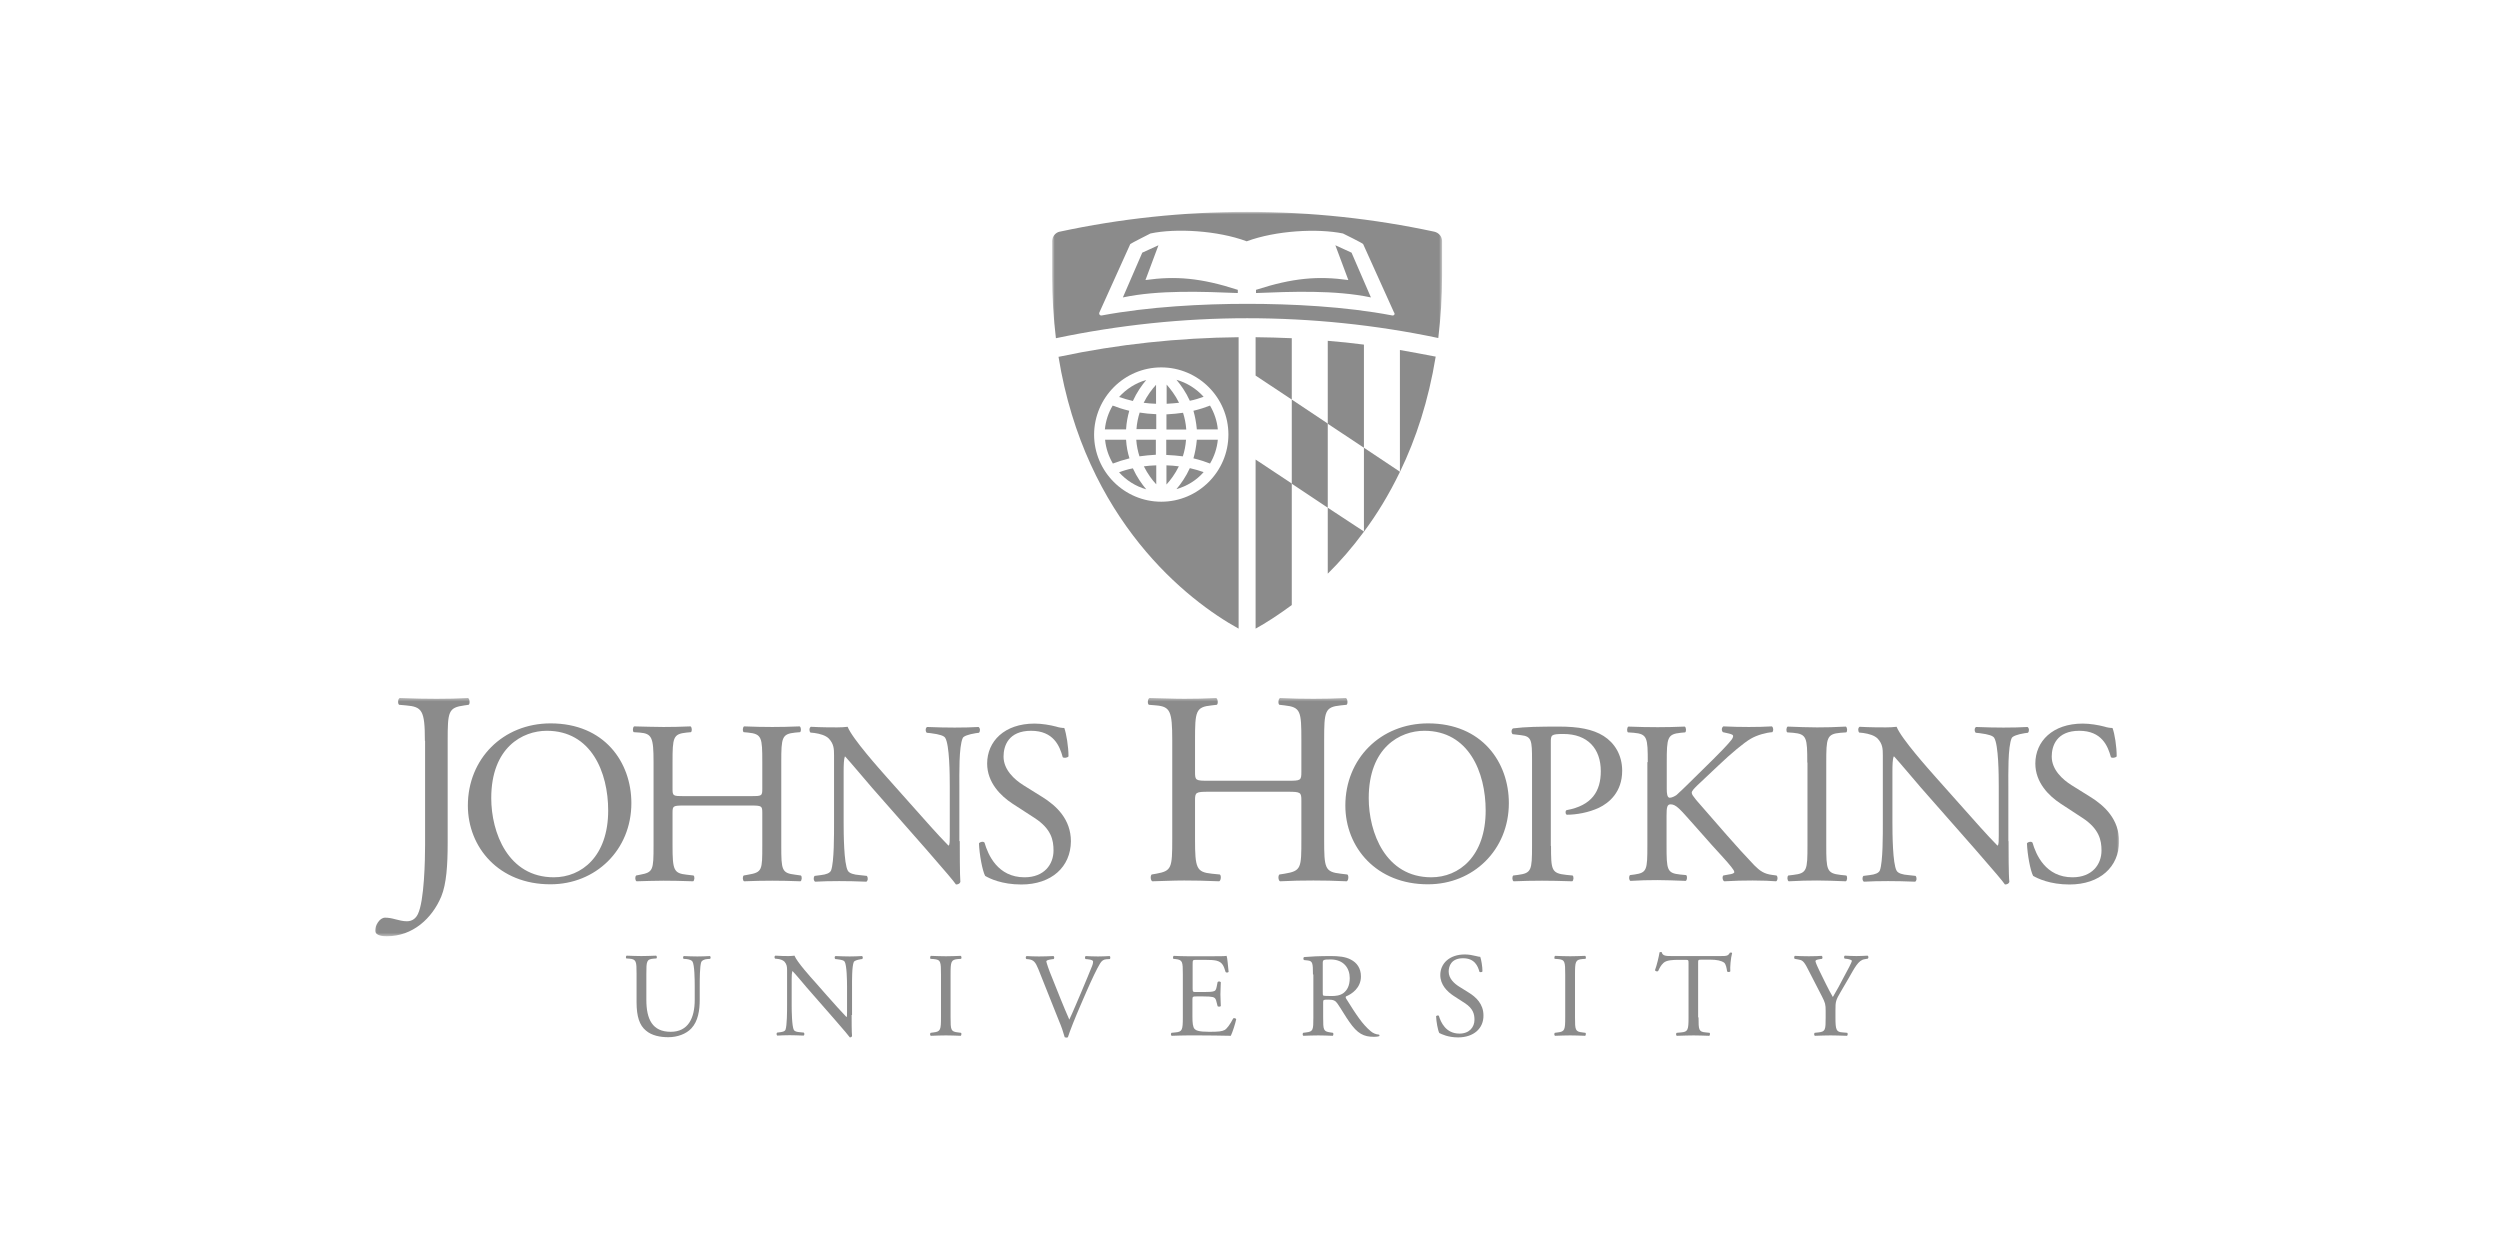 <?xml version="1.0" encoding="UTF-8"?> <svg xmlns="http://www.w3.org/2000/svg" width="800" height="400" viewBox="0 0 800 400" fill="none"><path d="M222.313 315.659C222.313 313.292 222.249 308.879 221.61 307.727C221.354 307.28 220.65 307.024 219.691 306.896L218.731 306.832C218.476 306.576 218.603 306.064 218.795 305.937C220.266 306 221.674 306.064 223.145 306.064C224.744 306.064 225.767 306 227.174 305.937C227.494 306.128 227.43 306.64 227.238 306.832L226.343 306.896C225.383 306.96 224.68 307.344 224.424 307.791C223.912 309.071 223.912 313.484 223.912 315.595V319.944C223.912 323.27 223.401 326.788 221.226 329.091C219.563 330.882 216.749 331.905 213.87 331.905C211.248 331.905 208.561 331.393 206.706 329.794C204.66 328.131 203.7 325.317 203.7 320.712V311.629C203.7 307.664 203.636 306.96 201.398 306.768L200.438 306.704C200.182 306.576 200.31 305.873 200.502 305.809C202.421 305.873 203.7 305.937 205.235 305.937C206.834 305.937 208.05 305.873 209.969 305.809C210.224 305.937 210.288 306.576 210.033 306.704L209.137 306.768C206.898 306.96 206.834 307.6 206.834 311.629V319.944C206.834 326.149 208.753 330.178 214.638 330.178C220.203 330.178 222.313 325.829 222.313 319.944V315.659Z" fill="#8B8B8B"></path><path d="M272.524 324.805C272.524 325.957 272.524 330.498 272.652 331.521C272.588 331.777 272.332 331.969 271.948 331.969C271.501 331.33 270.349 329.986 267.023 326.149L258.132 315.979C257.109 314.763 254.487 311.629 253.655 310.798H253.527C253.399 311.245 253.335 312.141 253.335 313.292V321.671C253.335 323.462 253.399 328.451 254.039 329.603C254.295 330.05 255.062 330.242 256.022 330.306L257.237 330.434C257.493 330.754 257.429 331.202 257.173 331.393C255.446 331.33 254.103 331.266 252.696 331.266C251.097 331.266 250.073 331.33 248.73 331.393C248.474 331.202 248.41 330.69 248.666 330.434L249.689 330.306C250.585 330.178 251.161 329.986 251.352 329.539C251.864 328.195 251.864 323.462 251.864 321.607V310.478C251.864 309.39 251.8 308.623 251.033 307.727C250.521 307.216 249.561 306.896 248.666 306.832L248.026 306.768C247.771 306.512 247.771 305.937 248.09 305.809C249.689 305.937 251.736 305.937 252.44 305.937C253.079 305.937 253.719 305.873 254.231 305.809C254.998 307.791 259.54 312.844 260.819 314.252L264.529 318.473C267.151 321.415 269.07 323.59 270.861 325.445H270.925C271.053 325.253 271.053 324.613 271.053 323.846V315.659C271.053 313.868 270.989 308.879 270.285 307.727C270.029 307.344 269.454 307.152 267.919 306.96L267.279 306.896C267.023 306.64 267.023 306.064 267.343 305.937C269.134 306 270.413 306.064 271.884 306.064C273.547 306.064 274.507 306 275.85 305.937C276.17 306.128 276.17 306.64 275.914 306.896L275.402 306.96C274.187 307.152 273.419 307.472 273.227 307.791C272.588 309.199 272.652 313.932 272.652 315.723V324.805H272.524Z" fill="#8B8B8B"></path><path d="M301.114 311.822C301.114 307.728 301.05 307.088 298.747 306.896L297.788 306.832C297.532 306.705 297.66 306.001 297.852 305.873C299.771 305.937 301.05 306.001 302.713 306.001C304.248 306.001 305.527 305.937 307.446 305.873C307.702 306.001 307.766 306.705 307.51 306.832L306.551 306.896C304.312 307.088 304.184 307.728 304.184 311.822V325.509C304.184 329.603 304.248 330.115 306.551 330.371L307.51 330.499C307.766 330.626 307.638 331.33 307.446 331.458C305.527 331.394 304.248 331.33 302.713 331.33C301.114 331.33 299.771 331.394 297.852 331.458C297.596 331.33 297.532 330.754 297.788 330.499L298.747 330.371C300.986 330.115 301.114 329.539 301.114 325.509V311.822Z" fill="#8B8B8B"></path><path d="M332.263 310.095C331.367 307.92 330.791 307.153 329.128 306.961L328.425 306.897C328.169 306.641 328.169 306.129 328.489 305.938C329.576 306.001 330.855 306.065 332.454 306.065C334.117 306.065 335.461 306.001 337.124 305.938C337.38 306.065 337.443 306.641 337.188 306.897L336.612 306.961C335.141 307.153 334.821 307.409 334.821 307.664C334.885 308.048 335.525 310.159 336.74 313.037C338.531 317.515 340.258 321.928 342.177 326.278C343.392 323.719 344.991 319.817 345.886 317.771C346.974 315.148 348.829 310.799 349.468 309.136C349.788 308.304 349.788 307.92 349.788 307.664C349.788 307.409 349.404 307.089 348.061 306.961L347.358 306.897C347.102 306.641 347.166 306.065 347.422 305.938C348.509 306.001 349.98 306.065 351.387 306.065C352.666 306.065 353.818 306.001 355.097 305.938C355.353 306.065 355.353 306.705 355.161 306.897L354.01 306.961C353.114 307.025 352.539 307.473 352.027 308.304C350.94 310.095 349.468 313.229 347.741 317.131L345.695 321.864C344.16 325.382 342.369 329.859 341.729 331.906C341.601 331.97 341.473 332.034 341.281 332.034C341.089 332.034 340.897 331.97 340.706 331.906C340.258 330.307 339.618 328.388 338.915 326.789L332.263 310.095Z" fill="#8B8B8B"></path><path d="M378.508 311.758C378.508 307.728 378.444 307.152 376.141 306.896L375.502 306.832C375.246 306.705 375.374 306.001 375.566 305.873C377.229 305.937 378.508 306.001 380.107 306.001H387.335C389.765 306.001 392.068 306.001 392.516 305.873C392.772 306.513 392.963 309.263 393.155 310.99C393.027 311.246 392.388 311.31 392.196 311.054C391.62 309.263 391.3 307.92 389.254 307.408C388.422 307.216 387.207 307.152 385.544 307.152H382.793C381.642 307.152 381.642 307.216 381.642 308.687V316.363C381.642 317.45 381.77 317.45 382.921 317.45H385.16C386.759 317.45 387.974 317.386 388.422 317.194C388.87 317.066 389.126 316.811 389.318 315.851L389.637 314.252C389.829 313.996 390.469 313.996 390.661 314.316C390.661 315.212 390.533 316.747 390.533 318.218C390.533 319.625 390.661 321.096 390.661 321.928C390.533 322.183 389.829 322.183 389.637 321.992L389.254 320.52C389.126 319.817 388.87 319.241 388.038 319.049C387.527 318.921 386.567 318.857 385.096 318.857H382.857C381.706 318.857 381.578 318.921 381.578 319.881V325.318C381.578 327.364 381.706 328.644 382.282 329.283C382.729 329.731 383.561 330.179 386.951 330.179C389.893 330.179 391.045 330.051 391.876 329.603C392.58 329.219 393.603 327.876 394.626 325.893C394.882 325.701 395.458 325.829 395.586 326.149C395.33 327.492 394.371 330.435 393.859 331.458C390.405 331.394 387.015 331.33 383.561 331.33H380.171C378.508 331.33 377.229 331.394 374.926 331.458C374.67 331.33 374.606 330.754 374.862 330.499L376.141 330.371C378.316 330.179 378.508 329.603 378.508 325.573V311.758Z" fill="#8B8B8B"></path><path d="M420.148 311.822C420.148 308.176 420.02 307.537 418.485 307.345L417.269 307.217C417.013 307.025 417.013 306.385 417.333 306.257C419.508 306.065 422.13 305.938 425.904 305.938C428.271 305.938 430.573 306.129 432.3 307.089C434.155 308.048 435.499 309.775 435.499 312.462C435.499 316.108 432.62 318.09 430.701 318.858C430.51 319.114 430.701 319.498 430.893 319.753C433.963 324.678 436.01 327.813 438.633 329.987C439.272 330.563 440.232 331.011 441.255 331.075C441.447 331.139 441.511 331.458 441.319 331.586C440.999 331.714 440.36 331.778 439.656 331.778C436.394 331.778 434.411 330.819 431.725 326.917C430.701 325.51 429.166 322.824 427.951 321.097C427.375 320.265 426.736 319.881 425.201 319.881C423.474 319.881 423.41 319.945 423.41 320.713V325.574C423.41 329.604 423.474 330.051 425.712 330.371L426.544 330.499C426.8 330.691 426.672 331.331 426.48 331.458C424.753 331.394 423.474 331.331 421.875 331.331C420.276 331.331 418.868 331.394 417.077 331.458C416.822 331.331 416.758 330.755 417.013 330.499L417.973 330.371C420.212 330.115 420.276 329.604 420.276 325.574V311.822H420.148ZM423.282 317.259C423.282 317.962 423.282 318.346 423.41 318.538C423.538 318.666 424.113 318.73 426.032 318.73C427.439 318.73 428.846 318.602 429.998 317.707C431.021 316.875 431.917 315.532 431.917 312.973C431.917 309.903 430.062 307.025 425.776 307.025C423.41 307.025 423.282 307.153 423.282 308.24V317.259Z" fill="#8B8B8B"></path><path d="M466.584 331.968C463.386 331.968 461.339 330.945 460.571 330.561C460.124 329.729 459.612 326.979 459.548 325.188C459.74 324.932 460.315 324.868 460.443 325.06C461.019 327.043 462.618 330.753 467.031 330.753C470.23 330.753 471.829 328.642 471.829 326.339C471.829 324.676 471.509 322.758 468.694 320.967L465.049 318.6C463.13 317.321 460.891 315.146 460.891 312.012C460.891 308.366 463.769 305.424 468.758 305.424C469.974 305.424 471.317 305.68 472.34 305.936C472.852 306.063 473.364 306.191 473.684 306.191C474.003 307.087 474.387 309.262 474.387 310.861C474.259 311.116 473.62 311.18 473.428 310.989C472.916 309.134 471.893 306.639 468.183 306.639C464.409 306.639 463.578 309.134 463.578 310.925C463.578 313.163 465.432 314.762 466.84 315.658L469.91 317.577C472.34 319.048 474.707 321.286 474.707 324.932C474.771 329.09 471.573 331.968 466.584 331.968Z" fill="#8B8B8B"></path><path d="M500.868 311.822C500.868 307.728 500.804 307.088 498.501 306.896L497.542 306.832C497.286 306.705 497.414 306.001 497.606 305.873C499.525 305.937 500.804 306.001 502.467 306.001C504.002 306.001 505.281 305.937 507.264 305.873C507.52 306.001 507.584 306.705 507.328 306.832L506.369 306.896C504.13 307.088 504.002 307.728 504.002 311.822V325.509C504.002 329.603 504.066 330.115 506.369 330.371L507.328 330.499C507.584 330.626 507.456 331.33 507.264 331.458C505.345 331.394 504.066 331.33 502.467 331.33C500.868 331.33 499.525 331.394 497.606 331.458C497.35 331.33 497.286 330.754 497.542 330.499L498.501 330.371C500.74 330.115 500.868 329.539 500.868 325.509V311.822Z" fill="#8B8B8B"></path><path d="M543.531 325.574C543.531 329.604 543.595 330.179 545.833 330.371L547.049 330.499C547.304 330.627 547.177 331.331 546.985 331.459C544.81 331.395 543.467 331.331 541.932 331.331C540.397 331.331 539.053 331.395 536.559 331.459C536.303 331.331 536.239 330.691 536.559 330.499L537.966 330.371C540.141 330.179 540.333 329.604 540.333 325.574V308.368C540.333 307.153 540.333 307.153 539.181 307.153H537.071C535.407 307.153 533.297 307.217 532.337 308.112C531.442 308.944 531.058 309.775 530.61 310.735C530.291 310.991 529.779 310.799 529.587 310.479C530.227 308.752 530.802 306.257 531.058 304.722C531.186 304.658 531.698 304.594 531.762 304.722C532.017 305.938 533.233 305.938 535.024 305.938H550.567C552.613 305.938 552.997 305.874 553.573 304.85C553.765 304.786 554.212 304.786 554.276 304.978C553.829 306.577 553.573 309.647 553.701 310.799C553.573 311.119 552.869 311.119 552.677 310.863C552.549 309.903 552.294 308.496 551.718 308.048C550.822 307.409 549.351 307.089 547.241 307.089H544.49C543.339 307.089 543.403 307.153 543.403 308.368V325.574H543.531Z" fill="#8B8B8B"></path><path d="M587.345 325.509C587.345 329.603 587.601 330.242 589.648 330.37L591.119 330.498C591.375 330.754 591.247 331.33 591.055 331.457C588.688 331.394 587.345 331.33 585.81 331.33C584.211 331.33 582.804 331.394 580.757 331.457C580.501 331.33 580.437 330.754 580.693 330.498L581.908 330.37C584.147 330.114 584.211 329.603 584.211 325.509V323.526C584.211 321.415 584.083 320.904 582.996 318.793L578.454 309.966C577.175 307.408 576.599 307.216 575.384 307.024L574.297 306.832C574.041 306.576 574.105 306 574.361 305.873C575.576 305.937 576.983 306 578.838 306C580.629 306 581.972 305.937 582.932 305.873C583.251 306 583.251 306.576 583.06 306.832L582.548 306.896C581.205 307.088 580.949 307.28 580.949 307.6C580.949 307.983 581.972 310.158 582.164 310.542C583.571 313.356 584.978 316.426 586.513 319.049C587.729 317.002 588.944 314.763 590.095 312.525C591.183 310.542 592.59 307.919 592.59 307.472C592.59 307.216 591.886 306.96 590.991 306.832L590.287 306.768C590.031 306.512 590.031 305.937 590.351 305.809C591.758 305.873 592.846 305.937 594.061 305.937C595.276 305.937 596.3 305.873 597.643 305.809C597.963 306 597.963 306.512 597.707 306.768L596.62 306.96C594.637 307.28 593.485 309.71 591.566 313.036L589.136 317.194C587.409 320.136 587.345 320.456 587.345 323.398V325.509Z" fill="#8B8B8B"></path><mask id="mask0_3627_14157" style="mask-type:luminance" maskUnits="userSpaceOnUse" x="336" y="67" width="126" height="136"><path d="M461.468 67.805H336.678V202.253H461.468V67.805Z" fill="white"></path></mask><g mask="url(#mask0_3627_14157)"><path d="M401.791 201.167C405.053 199.376 409.019 196.817 413.368 193.619V154.73L401.791 147.055V201.167Z" fill="#8B8B8B"></path></g><mask id="mask1_3627_14157" style="mask-type:luminance" maskUnits="userSpaceOnUse" x="336" y="67" width="126" height="136"><path d="M461.468 67.805H336.678V202.253H461.468V67.805Z" fill="white"></path></mask><g mask="url(#mask1_3627_14157)"><path d="M401.791 120.189L413.368 127.864V108.228C409.53 108.036 405.693 107.972 401.791 107.908V120.189Z" fill="#8B8B8B"></path></g><mask id="mask2_3627_14157" style="mask-type:luminance" maskUnits="userSpaceOnUse" x="336" y="67" width="126" height="136"><path d="M461.468 67.805H336.678V202.253H461.468V67.805Z" fill="white"></path></mask><g mask="url(#mask2_3627_14157)"><path d="M436.459 110.276C432.621 109.764 428.784 109.38 424.882 109.061V135.605L436.459 143.28V110.276Z" fill="#8B8B8B"></path></g><mask id="mask3_3627_14157" style="mask-type:luminance" maskUnits="userSpaceOnUse" x="336" y="67" width="126" height="136"><path d="M461.468 67.805H336.678V202.253H461.468V67.805Z" fill="white"></path></mask><g mask="url(#mask3_3627_14157)"><path d="M424.882 162.469V183.576C428.784 179.739 432.685 175.261 436.459 170.144V170.08L424.882 162.469Z" fill="#8B8B8B"></path></g><mask id="mask4_3627_14157" style="mask-type:luminance" maskUnits="userSpaceOnUse" x="336" y="67" width="126" height="136"><path d="M461.468 67.805H336.678V202.253H461.468V67.805Z" fill="white"></path></mask><g mask="url(#mask4_3627_14157)"><path d="M447.972 112.002V150.891H448.036C453.089 140.465 457.118 128.248 459.421 114.113L459.037 114.049C455.391 113.345 451.681 112.642 447.972 112.002Z" fill="#8B8B8B"></path></g><mask id="mask5_3627_14157" style="mask-type:luminance" maskUnits="userSpaceOnUse" x="336" y="67" width="126" height="136"><path d="M461.468 67.805H336.678V202.253H461.468V67.805Z" fill="white"></path></mask><g mask="url(#mask5_3627_14157)"><path d="M413.369 127.865V154.793L424.882 162.469V135.541L413.369 127.865Z" fill="#8B8B8B"></path></g><mask id="mask6_3627_14157" style="mask-type:luminance" maskUnits="userSpaceOnUse" x="336" y="67" width="126" height="136"><path d="M461.468 67.805H336.678V202.253H461.468V67.805Z" fill="white"></path></mask><g mask="url(#mask6_3627_14157)"><path d="M436.458 143.279V170.143C440.616 164.579 444.517 158.183 447.971 151.019V150.955L436.458 143.279Z" fill="#8B8B8B"></path></g><mask id="mask7_3627_14157" style="mask-type:luminance" maskUnits="userSpaceOnUse" x="336" y="67" width="126" height="136"><path d="M461.468 67.805H336.678V202.253H461.468V67.805Z" fill="white"></path></mask><g mask="url(#mask7_3627_14157)"><path d="M376.462 156.519C379.852 155.559 382.858 153.704 385.161 151.082C383.882 150.634 382.41 150.187 380.747 149.803C379.468 152.617 377.869 154.856 376.462 156.519Z" fill="#8B8B8B"></path></g><mask id="mask8_3627_14157" style="mask-type:luminance" maskUnits="userSpaceOnUse" x="336" y="67" width="126" height="136"><path d="M461.468 67.805H336.678V202.253H461.468V67.805Z" fill="white"></path></mask><g mask="url(#mask8_3627_14157)"><path d="M358.104 151.148C360.407 153.707 363.413 155.626 366.803 156.585C365.396 154.922 363.797 152.683 362.518 149.869C360.855 150.189 359.384 150.637 358.104 151.148Z" fill="#8B8B8B"></path></g><mask id="mask9_3627_14157" style="mask-type:luminance" maskUnits="userSpaceOnUse" x="336" y="67" width="126" height="136"><path d="M461.468 67.805H336.678V202.253H461.468V67.805Z" fill="white"></path></mask><g mask="url(#mask9_3627_14157)"><path d="M369.937 123.133C368.658 124.54 367.187 126.459 365.972 128.889C367.187 129.081 368.53 129.145 369.937 129.209V123.133Z" fill="#8B8B8B"></path></g><mask id="mask10_3627_14157" style="mask-type:luminance" maskUnits="userSpaceOnUse" x="336" y="67" width="126" height="136"><path d="M461.468 67.805H336.678V202.253H461.468V67.805Z" fill="white"></path></mask><g mask="url(#mask10_3627_14157)"><path d="M381.899 146.669C384.01 147.181 385.737 147.757 387.208 148.332C388.551 146.094 389.447 143.471 389.703 140.721H382.987C382.795 142.895 382.411 144.878 381.899 146.669Z" fill="#8B8B8B"></path></g><mask id="mask11_3627_14157" style="mask-type:luminance" maskUnits="userSpaceOnUse" x="336" y="67" width="126" height="136"><path d="M461.468 67.805H336.678V202.253H461.468V67.805Z" fill="white"></path></mask><g mask="url(#mask11_3627_14157)"><path d="M366.803 121.596C363.413 122.555 360.407 124.474 358.104 127.032C359.384 127.48 360.855 127.928 362.518 128.312C363.797 125.497 365.396 123.259 366.803 121.596Z" fill="#8B8B8B"></path></g><mask id="mask12_3627_14157" style="mask-type:luminance" maskUnits="userSpaceOnUse" x="336" y="67" width="126" height="136"><path d="M461.468 67.805H336.678V202.253H461.468V67.805Z" fill="white"></path></mask><g mask="url(#mask12_3627_14157)"><path d="M385.161 126.97C382.858 124.412 379.852 122.493 376.462 121.533C377.869 123.196 379.468 125.435 380.747 128.249C382.41 127.929 383.882 127.418 385.161 126.97Z" fill="#8B8B8B"></path></g><mask id="mask13_3627_14157" style="mask-type:luminance" maskUnits="userSpaceOnUse" x="336" y="67" width="126" height="136"><path d="M461.468 67.805H336.678V202.253H461.468V67.805Z" fill="white"></path></mask><g mask="url(#mask13_3627_14157)"><path d="M382.987 137.397H389.703C389.447 134.646 388.551 132.088 387.208 129.785C385.737 130.361 384.01 130.936 381.899 131.448C382.411 133.239 382.795 135.222 382.987 137.397Z" fill="#8B8B8B"></path></g><mask id="mask14_3627_14157" style="mask-type:luminance" maskUnits="userSpaceOnUse" x="336" y="67" width="126" height="136"><path d="M461.468 67.805H336.678V202.253H461.468V67.805Z" fill="white"></path></mask><g mask="url(#mask14_3627_14157)"><path d="M373.264 155.051C374.543 153.643 376.014 151.724 377.229 149.23C376.014 149.038 374.671 148.974 373.264 148.91V155.051Z" fill="#8B8B8B"></path></g><mask id="mask15_3627_14157" style="mask-type:luminance" maskUnits="userSpaceOnUse" x="336" y="67" width="126" height="136"><path d="M461.468 67.805H336.678V202.253H461.468V67.805Z" fill="white"></path></mask><g mask="url(#mask15_3627_14157)"><path d="M369.937 140.721H363.604C363.732 142.64 364.116 144.431 364.628 146.03C366.227 145.774 368.018 145.646 369.873 145.518V140.721H369.937Z" fill="#8B8B8B"></path></g><mask id="mask16_3627_14157" style="mask-type:luminance" maskUnits="userSpaceOnUse" x="336" y="67" width="126" height="136"><path d="M461.468 67.805H336.678V202.253H461.468V67.805Z" fill="white"></path></mask><g mask="url(#mask16_3627_14157)"><path d="M373.263 145.582C375.182 145.646 376.909 145.838 378.508 146.03C379.02 144.431 379.404 142.64 379.531 140.721H373.199V145.582H373.263Z" fill="#8B8B8B"></path></g><mask id="mask17_3627_14157" style="mask-type:luminance" maskUnits="userSpaceOnUse" x="336" y="67" width="126" height="136"><path d="M461.468 67.805H336.678V202.253H461.468V67.805Z" fill="white"></path></mask><g mask="url(#mask17_3627_14157)"><path d="M377.293 128.889C376.078 126.394 374.542 124.476 373.327 123.068V129.209C374.734 129.145 376.014 129.017 377.293 128.889Z" fill="#8B8B8B"></path></g><mask id="mask18_3627_14157" style="mask-type:luminance" maskUnits="userSpaceOnUse" x="336" y="67" width="126" height="136"><path d="M461.468 67.805H336.678V202.253H461.468V67.805Z" fill="white"></path></mask><g mask="url(#mask18_3627_14157)"><path d="M379.596 137.395C379.468 135.476 379.084 133.685 378.573 132.086C376.973 132.342 375.183 132.47 373.264 132.598V137.459H379.596V137.395Z" fill="#8B8B8B"></path></g><mask id="mask19_3627_14157" style="mask-type:luminance" maskUnits="userSpaceOnUse" x="336" y="67" width="126" height="136"><path d="M461.468 67.805H336.678V202.253H461.468V67.805Z" fill="white"></path></mask><g mask="url(#mask19_3627_14157)"><path d="M366.037 149.23C367.252 151.661 368.724 153.643 370.003 154.987V148.91C368.532 148.974 367.252 149.038 366.037 149.23Z" fill="#8B8B8B"></path></g><mask id="mask20_3627_14157" style="mask-type:luminance" maskUnits="userSpaceOnUse" x="336" y="67" width="126" height="136"><path d="M461.468 67.805H336.678V202.253H461.468V67.805Z" fill="white"></path></mask><g mask="url(#mask20_3627_14157)"><path d="M361.368 131.448C359.257 130.936 357.53 130.361 356.059 129.785C354.716 132.024 353.82 134.646 353.564 137.397H360.344C360.472 135.222 360.856 133.239 361.368 131.448Z" fill="#8B8B8B"></path></g><mask id="mask21_3627_14157" style="mask-type:luminance" maskUnits="userSpaceOnUse" x="336" y="67" width="126" height="136"><path d="M461.468 67.805H336.678V202.253H461.468V67.805Z" fill="white"></path></mask><g mask="url(#mask21_3627_14157)"><path d="M369.938 132.535C368.083 132.471 366.292 132.279 364.693 132.023C364.182 133.622 363.798 135.413 363.67 137.332H370.002V132.535H369.938Z" fill="#8B8B8B"></path></g><mask id="mask22_3627_14157" style="mask-type:luminance" maskUnits="userSpaceOnUse" x="336" y="67" width="126" height="136"><path d="M461.468 67.805H336.678V202.253H461.468V67.805Z" fill="white"></path></mask><g mask="url(#mask22_3627_14157)"><path d="M360.343 140.721H353.627C353.883 143.471 354.778 146.03 356.121 148.332C357.593 147.757 359.384 147.181 361.43 146.669C360.855 144.878 360.471 142.895 360.343 140.721Z" fill="#8B8B8B"></path></g><mask id="mask23_3627_14157" style="mask-type:luminance" maskUnits="userSpaceOnUse" x="336" y="67" width="126" height="136"><path d="M461.468 67.805H336.678V202.253H461.468V67.805Z" fill="white"></path></mask><g mask="url(#mask23_3627_14157)"><path d="M338.725 114.177C347.232 166.562 379.98 192.147 396.355 201.165V107.908C377.038 108.1 357.785 110.147 339.108 114.113L338.725 114.177ZM371.601 117.567C383.434 117.567 393.093 127.225 393.093 139.058C393.093 150.891 383.434 160.549 371.601 160.549C359.768 160.549 350.11 150.891 350.11 139.058C350.174 127.225 359.768 117.567 371.601 117.567Z" fill="#8B8B8B"></path></g><mask id="mask24_3627_14157" style="mask-type:luminance" maskUnits="userSpaceOnUse" x="336" y="67" width="126" height="136"><path d="M461.468 67.805H336.678V202.253H461.468V67.805Z" fill="white"></path></mask><g mask="url(#mask24_3627_14157)"><path d="M458.974 74.137C439.593 69.979 419.573 67.805 399.041 67.805C378.509 67.805 358.425 69.979 339.108 74.137H339.044C337.701 74.457 336.678 75.736 336.678 77.207V88.017C336.678 95.117 337.125 101.833 337.893 108.229C357.977 104.007 378.573 101.833 399.105 101.833C419.637 101.833 440.233 103.943 460.253 108.165C461.02 101.833 461.468 95.117 461.468 87.953V77.143C461.468 75.672 460.381 74.457 458.974 74.137ZM445.478 100.937C430.446 98.059 413.177 97.227 399.041 97.227C384.905 97.227 367.635 98.123 352.604 100.937C352.029 101.065 351.517 100.553 351.837 99.914L361.687 78.103C361.815 77.911 368.147 74.713 368.147 74.713C376.27 72.986 389.638 73.753 398.913 77.207H398.977C408.315 73.753 421.62 73.05 429.743 74.713C429.743 74.713 436.139 77.847 436.203 78.103L446.053 99.914C446.565 100.553 446.053 101.065 445.478 100.937Z" fill="#8B8B8B"></path></g><mask id="mask25_3627_14157" style="mask-type:luminance" maskUnits="userSpaceOnUse" x="336" y="67" width="126" height="136"><path d="M461.468 67.805H336.678V202.253H461.468V67.805Z" fill="white"></path></mask><g mask="url(#mask25_3627_14157)"><path d="M427.312 78.484L431.47 89.614C421.811 88.271 413.752 88.91 401.919 92.748V93.771C413.112 93.324 427.248 92.748 438.697 95.178L432.493 80.851L427.312 78.484Z" fill="#8B8B8B"></path></g><mask id="mask26_3627_14157" style="mask-type:luminance" maskUnits="userSpaceOnUse" x="336" y="67" width="126" height="136"><path d="M461.468 67.805H336.678V202.253H461.468V67.805Z" fill="white"></path></mask><g mask="url(#mask26_3627_14157)"><path d="M366.548 89.614L370.706 78.484L365.525 80.851L359.32 95.178C370.77 92.748 384.905 93.324 396.099 93.771V92.748C384.266 88.91 376.206 88.271 366.548 89.614Z" fill="#8B8B8B"></path></g><mask id="mask27_3627_14157" style="mask-type:luminance" maskUnits="userSpaceOnUse" x="120" y="223" width="559" height="77"><path d="M678.108 223.359H120.037V299.602H678.108V223.359Z" fill="white"></path></mask><g mask="url(#mask27_3627_14157)"><path d="M135.964 237.047C135.964 227.261 135.068 226.174 129.887 225.726L127.713 225.534C127.201 225.15 127.329 223.615 127.904 223.359C133.021 223.551 136.028 223.615 139.737 223.615C143.255 223.615 146.262 223.551 149.78 223.359C150.291 223.615 150.483 225.214 149.971 225.534L148.628 225.726C143.447 226.43 143.255 227.645 143.255 237.047V269.796C143.255 276.768 142.872 282.844 141.209 286.874C138.266 293.91 132.062 299.602 123.811 299.602C122.787 299.602 120.037 299.538 120.037 297.747C120.037 296.276 121.38 293.654 123.235 293.654C124.323 293.654 125.346 293.846 126.497 294.166C127.713 294.485 128.992 294.805 130.207 294.805C132.062 294.805 133.149 293.718 133.725 292.503C135.772 288.345 136.028 275.105 136.028 270.372V237.047H135.964Z" fill="#8B8B8B"></path></g><mask id="mask28_3627_14157" style="mask-type:luminance" maskUnits="userSpaceOnUse" x="120" y="223" width="559" height="77"><path d="M678.108 223.359H120.037V299.602H678.108V223.359Z" fill="white"></path></mask><g mask="url(#mask28_3627_14157)"><path d="M149.716 257.771C149.716 242.868 160.909 231.482 176.196 231.482C193.402 231.482 202.037 243.891 202.037 257.003C202.037 272.034 190.588 282.972 176.196 282.972C159.694 283.036 149.716 271.203 149.716 257.771ZM194.617 259.37C194.617 247.089 189.181 233.849 174.981 233.849C167.241 233.849 157.199 239.158 157.199 255.404C157.199 266.406 162.572 280.733 177.22 280.733C186.11 280.733 194.617 274.017 194.617 259.37Z" fill="#8B8B8B"></path></g><mask id="mask29_3627_14157" style="mask-type:luminance" maskUnits="userSpaceOnUse" x="120" y="223" width="559" height="77"><path d="M678.108 223.359H120.037V299.602H678.108V223.359Z" fill="white"></path></mask><g mask="url(#mask29_3627_14157)"><path d="M218.922 257.772C215.341 257.772 215.213 257.9 215.213 260.139V270.629C215.213 278.432 215.596 279.456 219.754 279.903L221.929 280.159C222.376 280.479 222.249 281.822 221.801 282.014C217.771 281.886 215.277 281.822 212.334 281.822C209.136 281.822 206.578 281.95 203.699 282.014C203.252 281.822 203.124 280.607 203.572 280.159L204.851 279.903C209.008 279.136 209.136 278.432 209.136 270.629V243.829C209.136 236.025 208.625 234.746 204.723 234.426L202.804 234.298C202.356 233.978 202.484 232.635 202.932 232.443C206.578 232.507 209.136 232.635 212.334 232.635C215.213 232.635 217.771 232.571 220.969 232.443C221.417 232.635 221.545 233.978 221.097 234.298L219.69 234.426C215.405 234.874 215.213 235.961 215.213 243.829V252.4C215.213 254.702 215.341 254.766 218.922 254.766H240.222C243.804 254.766 243.932 254.702 243.932 252.4V243.829C243.932 236.025 243.804 234.874 239.39 234.426L237.983 234.298C237.536 233.978 237.663 232.635 238.111 232.443C241.565 232.571 244.06 232.635 247.13 232.635C250.008 232.635 252.567 232.571 255.893 232.443C256.34 232.635 256.468 233.978 256.021 234.298L254.486 234.426C250.2 234.874 250.008 235.961 250.008 243.829V270.629C250.008 278.432 250.136 279.392 254.486 279.903L256.276 280.159C256.724 280.479 256.596 281.822 256.149 282.014C252.567 281.886 250.072 281.822 247.13 281.822C244.06 281.822 241.373 281.886 238.111 282.014C237.663 281.822 237.536 280.607 237.983 280.159L239.39 279.903C243.932 279.136 243.932 278.432 243.932 270.629V260.139C243.932 257.9 243.804 257.772 240.222 257.772H218.922Z" fill="#8B8B8B"></path></g><mask id="mask30_3627_14157" style="mask-type:luminance" maskUnits="userSpaceOnUse" x="120" y="223" width="559" height="77"><path d="M678.108 223.359H120.037V299.602H678.108V223.359Z" fill="white"></path></mask><g mask="url(#mask30_3627_14157)"><path d="M307.127 269.157C307.127 271.395 307.127 280.222 307.318 282.205C307.19 282.653 306.743 283.037 305.911 283.037C305.016 281.757 302.841 279.199 296.381 271.779L279.111 252.143C277.128 249.84 272.011 243.764 270.476 242.101H270.348C270.028 242.996 269.964 244.723 269.964 246.962V263.208C269.964 266.726 270.028 276.384 271.308 278.623C271.755 279.455 273.227 279.902 275.081 280.03L277.384 280.286C277.832 280.862 277.768 281.757 277.256 282.141C273.93 282.013 271.308 281.949 268.557 281.949C265.423 281.949 263.44 282.013 260.818 282.141C260.306 281.757 260.242 280.734 260.69 280.286L262.673 280.03C264.4 279.838 265.551 279.391 265.935 278.559C266.958 275.873 266.894 266.79 266.894 263.208V241.717C266.894 239.606 266.83 238.071 265.231 236.344C264.208 235.321 262.417 234.809 260.626 234.553L259.347 234.425C258.899 233.977 258.899 232.89 259.475 232.57C262.609 232.762 266.574 232.762 267.854 232.762C269.069 232.762 270.284 232.698 271.244 232.57C272.715 236.344 281.542 246.194 283.972 248.945L291.2 257.068C296.317 262.824 299.963 266.982 303.481 270.564H303.609C303.928 270.18 303.928 269.029 303.928 267.43V251.503C303.928 247.985 303.864 238.327 302.457 236.088C302.01 235.449 300.794 235.001 297.852 234.617L296.573 234.489C296.061 234.041 296.125 232.826 296.701 232.634C300.155 232.762 302.649 232.826 305.464 232.826C308.662 232.826 310.58 232.762 313.139 232.634C313.715 233.018 313.715 234.041 313.267 234.489L312.243 234.617C309.877 235.001 308.342 235.577 308.086 236.152C306.807 238.839 306.999 248.049 306.999 251.503V269.157H307.127Z" fill="#8B8B8B"></path></g><mask id="mask31_3627_14157" style="mask-type:luminance" maskUnits="userSpaceOnUse" x="120" y="223" width="559" height="77"><path d="M678.108 223.359H120.037V299.602H678.108V223.359Z" fill="white"></path></mask><g mask="url(#mask31_3627_14157)"><path d="M326.827 283.038C320.558 283.038 316.657 281.12 315.249 280.288C314.354 278.625 313.395 273.38 313.267 269.862C313.65 269.351 314.738 269.159 315.058 269.67C316.145 273.444 319.215 280.736 327.85 280.736C334.118 280.736 337.125 276.642 337.125 272.165C337.125 268.903 336.485 265.257 331.048 261.739L323.948 257.134C320.238 254.703 315.889 250.418 315.889 244.341C315.889 237.241 321.39 231.549 331.048 231.549C333.351 231.549 336.037 231.997 337.956 232.508C338.915 232.828 339.939 232.956 340.578 232.956C341.218 234.747 341.922 238.904 341.922 242.039C341.602 242.486 340.451 242.678 340.067 242.294C339.107 238.713 337.125 233.851 329.961 233.851C322.669 233.851 321.134 238.713 321.134 242.103C321.134 246.388 324.716 249.522 327.466 251.249L333.415 254.959C338.084 257.837 342.689 262.187 342.689 269.223C342.625 277.41 336.485 283.038 326.827 283.038Z" fill="#8B8B8B"></path></g><mask id="mask32_3627_14157" style="mask-type:luminance" maskUnits="userSpaceOnUse" x="120" y="223" width="559" height="77"><path d="M678.108 223.359H120.037V299.602H678.108V223.359Z" fill="white"></path></mask><g mask="url(#mask32_3627_14157)"><path d="M386.824 253.358C382.602 253.358 382.41 253.55 382.41 256.172V268.581C382.41 277.855 382.858 279.071 387.783 279.582L390.342 279.838C390.853 280.158 390.725 281.757 390.15 282.013C385.417 281.821 382.41 281.757 378.956 281.757C375.183 281.757 372.176 281.949 368.722 282.013C368.211 281.757 368.019 280.35 368.53 279.838L370.002 279.582C374.927 278.687 375.119 277.791 375.119 268.581V236.855C375.119 227.581 374.479 226.11 369.938 225.726L367.635 225.534C367.123 225.214 367.251 223.615 367.827 223.359C372.176 223.423 375.119 223.615 378.956 223.615C382.41 223.615 385.417 223.551 389.19 223.359C389.702 223.615 389.894 225.214 389.382 225.534L387.719 225.726C382.602 226.238 382.41 227.581 382.41 236.855V247.025C382.41 249.776 382.602 249.84 386.824 249.84H412.025C416.246 249.84 416.438 249.776 416.438 247.025V236.855C416.438 227.581 416.246 226.302 411.065 225.726L409.402 225.534C408.891 225.214 409.083 223.615 409.594 223.359C413.624 223.551 416.63 223.615 420.276 223.615C423.73 223.615 426.736 223.551 430.702 223.359C431.213 223.615 431.405 225.214 430.894 225.534L429.039 225.726C423.922 226.238 423.73 227.581 423.73 236.855V268.581C423.73 277.855 423.922 279.007 429.039 279.582L431.15 279.838C431.661 280.158 431.533 281.757 430.958 282.013C426.736 281.821 423.73 281.757 420.276 281.757C416.63 281.757 413.496 281.821 409.594 282.013C409.083 281.757 408.891 280.35 409.402 279.838L411.065 279.582C416.438 278.687 416.438 277.791 416.438 268.581V256.172C416.438 253.55 416.246 253.358 412.025 253.358H386.824Z" fill="#8B8B8B"></path></g><mask id="mask33_3627_14157" style="mask-type:luminance" maskUnits="userSpaceOnUse" x="120" y="223" width="559" height="77"><path d="M678.108 223.359H120.037V299.602H678.108V223.359Z" fill="white"></path></mask><g mask="url(#mask33_3627_14157)"><path d="M430.511 257.771C430.511 242.868 441.704 231.482 456.991 231.482C474.197 231.482 482.832 243.891 482.832 257.003C482.832 272.034 471.383 282.972 456.991 282.972C440.489 283.036 430.511 271.203 430.511 257.771ZM475.412 259.37C475.412 247.089 469.975 233.849 455.776 233.849C448.036 233.849 437.994 239.158 437.994 255.404C437.994 266.406 443.367 280.733 458.015 280.733C466.905 280.733 475.412 274.017 475.412 259.37Z" fill="#8B8B8B"></path></g><mask id="mask34_3627_14157" style="mask-type:luminance" maskUnits="userSpaceOnUse" x="120" y="223" width="559" height="77"><path d="M678.108 223.359H120.037V299.602H678.108V223.359Z" fill="white"></path></mask><g mask="url(#mask34_3627_14157)"><path d="M496.327 270.693C496.327 278.497 496.455 279.456 501.252 279.968L503.235 280.16C503.683 280.543 503.555 281.823 503.107 282.015C498.885 281.887 496.391 281.823 493.449 281.823C490.314 281.823 487.628 281.887 484.366 282.015C483.918 281.823 483.79 280.607 484.238 280.16L485.773 279.968C490.059 279.392 490.251 278.497 490.251 270.693V243.253C490.251 236.921 490.123 235.642 486.733 235.258L484.046 234.938C483.535 234.491 483.598 233.403 484.174 233.083C488.14 232.572 492.745 232.508 498.885 232.508C505.09 232.508 509.695 233.339 513.149 235.514C516.603 237.689 519.098 241.526 519.098 246.643C519.098 253.487 514.876 256.941 511.678 258.476C508.416 260.012 504.45 260.715 501.38 260.715C500.868 260.523 500.868 259.372 501.316 259.244C509.375 257.773 512.254 253.232 512.254 246.771C512.254 239.544 508.032 234.874 500.293 234.874C496.327 234.874 496.263 235.194 496.263 237.561V270.693H496.327Z" fill="#8B8B8B"></path></g><mask id="mask35_3627_14157" style="mask-type:luminance" maskUnits="userSpaceOnUse" x="120" y="223" width="559" height="77"><path d="M678.108 223.359H120.037V299.602H678.108V223.359Z" fill="white"></path></mask><g mask="url(#mask35_3627_14157)"><path d="M527.285 243.893C527.285 236.089 527.157 234.874 522.807 234.49L520.952 234.362C520.505 234.042 520.633 232.699 521.08 232.507C524.726 232.635 527.093 232.699 530.483 232.699C533.361 232.699 535.92 232.635 539.118 232.507C539.565 232.699 539.693 234.042 539.246 234.362L537.838 234.49C533.553 234.938 533.361 236.025 533.361 243.893V252.464C533.361 253.871 533.489 255.278 534.321 255.278C534.96 255.278 535.856 254.83 536.431 254.446C537.455 253.551 539.438 251.632 540.205 250.865L548.264 242.933C549.671 241.59 553.317 237.816 554.085 236.729C554.469 236.217 554.597 235.833 554.597 235.514C554.597 235.194 554.277 235.002 553.317 234.746L551.335 234.298C550.823 233.787 550.887 232.827 551.462 232.443C554.085 232.571 557.027 232.635 559.65 232.635C562.272 232.635 564.767 232.571 567.005 232.443C567.517 232.827 567.581 233.851 567.133 234.298C565.214 234.426 562.272 235.194 560.225 236.409C558.115 237.624 553.957 241.078 549.799 245.044L543.083 251.376C542.06 252.4 541.356 253.103 541.356 253.679C541.356 254.191 541.804 254.766 542.764 255.981C549.863 264.105 555.556 270.821 561.377 276.897C563.168 278.688 564.511 279.648 567.069 279.967L568.476 280.159C568.988 280.543 568.86 281.822 568.348 282.014C566.43 281.886 564.383 281.758 560.865 281.758C557.795 281.758 555.172 281.822 551.782 282.014C551.271 281.886 551.015 280.607 551.462 280.159L553.189 279.839C554.213 279.711 554.98 279.456 554.98 279.072C554.98 278.624 554.469 278.048 553.957 277.345C552.55 275.554 550.631 273.571 547.753 270.373L541.804 263.657C537.583 258.924 536.367 257.389 534.576 257.389C533.489 257.389 533.297 258.348 533.297 260.971V270.565C533.297 278.368 533.425 279.392 537.583 279.839L539.565 280.031C540.013 280.351 539.885 281.694 539.438 281.886C535.792 281.758 533.233 281.63 530.355 281.63C527.285 281.63 524.79 281.694 521.72 281.886C521.272 281.63 521.144 280.543 521.592 280.031L523.063 279.839C527.029 279.264 527.157 278.368 527.157 270.565V243.893H527.285Z" fill="#8B8B8B"></path></g><mask id="mask36_3627_14157" style="mask-type:luminance" maskUnits="userSpaceOnUse" x="120" y="223" width="559" height="77"><path d="M678.108 223.359H120.037V299.602H678.108V223.359Z" fill="white"></path></mask><g mask="url(#mask36_3627_14157)"><path d="M578.327 244.021C578.327 236.154 578.199 234.874 573.786 234.491L571.931 234.363C571.483 234.043 571.611 232.7 572.059 232.508C575.769 232.636 578.327 232.764 581.461 232.764C584.468 232.764 586.962 232.7 590.672 232.508C591.12 232.764 591.248 234.043 590.8 234.363L588.945 234.491C584.532 234.874 584.404 236.154 584.404 244.021V270.501C584.404 278.369 584.532 279.456 588.945 279.968L590.8 280.16C591.248 280.48 591.12 281.823 590.672 282.015C586.962 281.887 584.404 281.759 581.461 281.759C578.327 281.759 576.088 281.823 572.379 282.015C571.931 281.759 571.803 280.607 572.251 280.16L573.85 279.968C578.263 279.456 578.391 278.433 578.391 270.501V244.021H578.327Z" fill="#8B8B8B"></path></g><mask id="mask37_3627_14157" style="mask-type:luminance" maskUnits="userSpaceOnUse" x="120" y="223" width="559" height="77"><path d="M678.108 223.359H120.037V299.602H678.108V223.359Z" fill="white"></path></mask><g mask="url(#mask37_3627_14157)"><path d="M642.737 269.157C642.737 271.395 642.737 280.222 642.993 282.205C642.865 282.653 642.417 283.037 641.586 283.037C640.69 281.757 638.515 279.199 632.055 271.779L614.785 252.143C612.803 249.84 607.686 243.764 606.15 242.101H605.959C605.639 242.996 605.575 244.723 605.575 246.962V263.208C605.575 266.726 605.639 276.384 606.918 278.623C607.366 279.455 608.837 279.902 610.692 280.03L612.994 280.286C613.442 280.862 613.378 281.757 612.866 282.141C609.54 282.013 606.918 281.949 604.168 281.949C601.033 281.949 599.051 282.013 596.428 282.141C595.916 281.757 595.853 280.734 596.3 280.286L598.283 280.03C600.01 279.838 601.161 279.391 601.545 278.559C602.569 275.873 602.505 266.79 602.505 263.208V241.717C602.505 239.606 602.441 238.071 600.842 236.344C599.818 235.321 598.027 234.809 596.236 234.553L594.957 234.425C594.509 233.977 594.509 232.89 595.085 232.57C598.219 232.762 602.121 232.762 603.464 232.762C604.679 232.762 605.895 232.698 606.918 232.57C608.389 236.344 617.216 246.194 619.647 248.945L626.874 257.068C631.991 262.824 635.637 266.982 639.155 270.564H639.283C639.603 270.18 639.603 269.029 639.603 267.43V251.503C639.603 247.985 639.539 238.327 638.132 236.088C637.684 235.449 636.469 235.001 633.526 234.617L632.247 234.489C631.735 234.041 631.799 232.826 632.375 232.634C635.829 232.762 638.323 232.826 641.138 232.826C644.336 232.826 646.255 232.762 648.813 232.634C649.389 233.018 649.389 234.041 648.941 234.489L647.918 234.617C645.551 235.001 644.08 235.577 643.76 236.152C642.481 238.839 642.673 248.049 642.673 251.503V269.157H642.737Z" fill="#8B8B8B"></path></g><mask id="mask38_3627_14157" style="mask-type:luminance" maskUnits="userSpaceOnUse" x="120" y="223" width="559" height="77"><path d="M678.108 223.359H120.037V299.602H678.108V223.359Z" fill="white"></path></mask><g mask="url(#mask38_3627_14157)"><path d="M662.246 283.038C655.978 283.038 652.076 281.12 650.605 280.288C649.709 278.625 648.75 273.38 648.622 269.862C649.006 269.351 650.093 269.159 650.413 269.67C651.5 273.444 654.571 280.736 663.205 280.736C669.474 280.736 672.48 276.642 672.48 272.165C672.48 268.903 671.776 265.257 666.404 261.739L659.368 257.134C655.658 254.703 651.308 250.418 651.308 244.341C651.308 237.241 656.809 231.549 666.468 231.549C668.77 231.549 671.457 231.997 673.375 232.508C674.335 232.828 675.358 232.956 675.998 232.956C676.701 234.747 677.341 238.904 677.341 242.039C677.021 242.486 675.87 242.678 675.486 242.294C674.527 238.713 672.544 233.851 665.38 233.851C658.088 233.851 656.553 238.713 656.553 242.103C656.553 246.388 660.135 249.522 662.886 251.249L668.834 254.959C673.503 257.837 678.109 262.187 678.109 269.223C678.109 277.41 671.968 283.038 662.246 283.038Z" fill="#8B8B8B"></path></g></svg> 